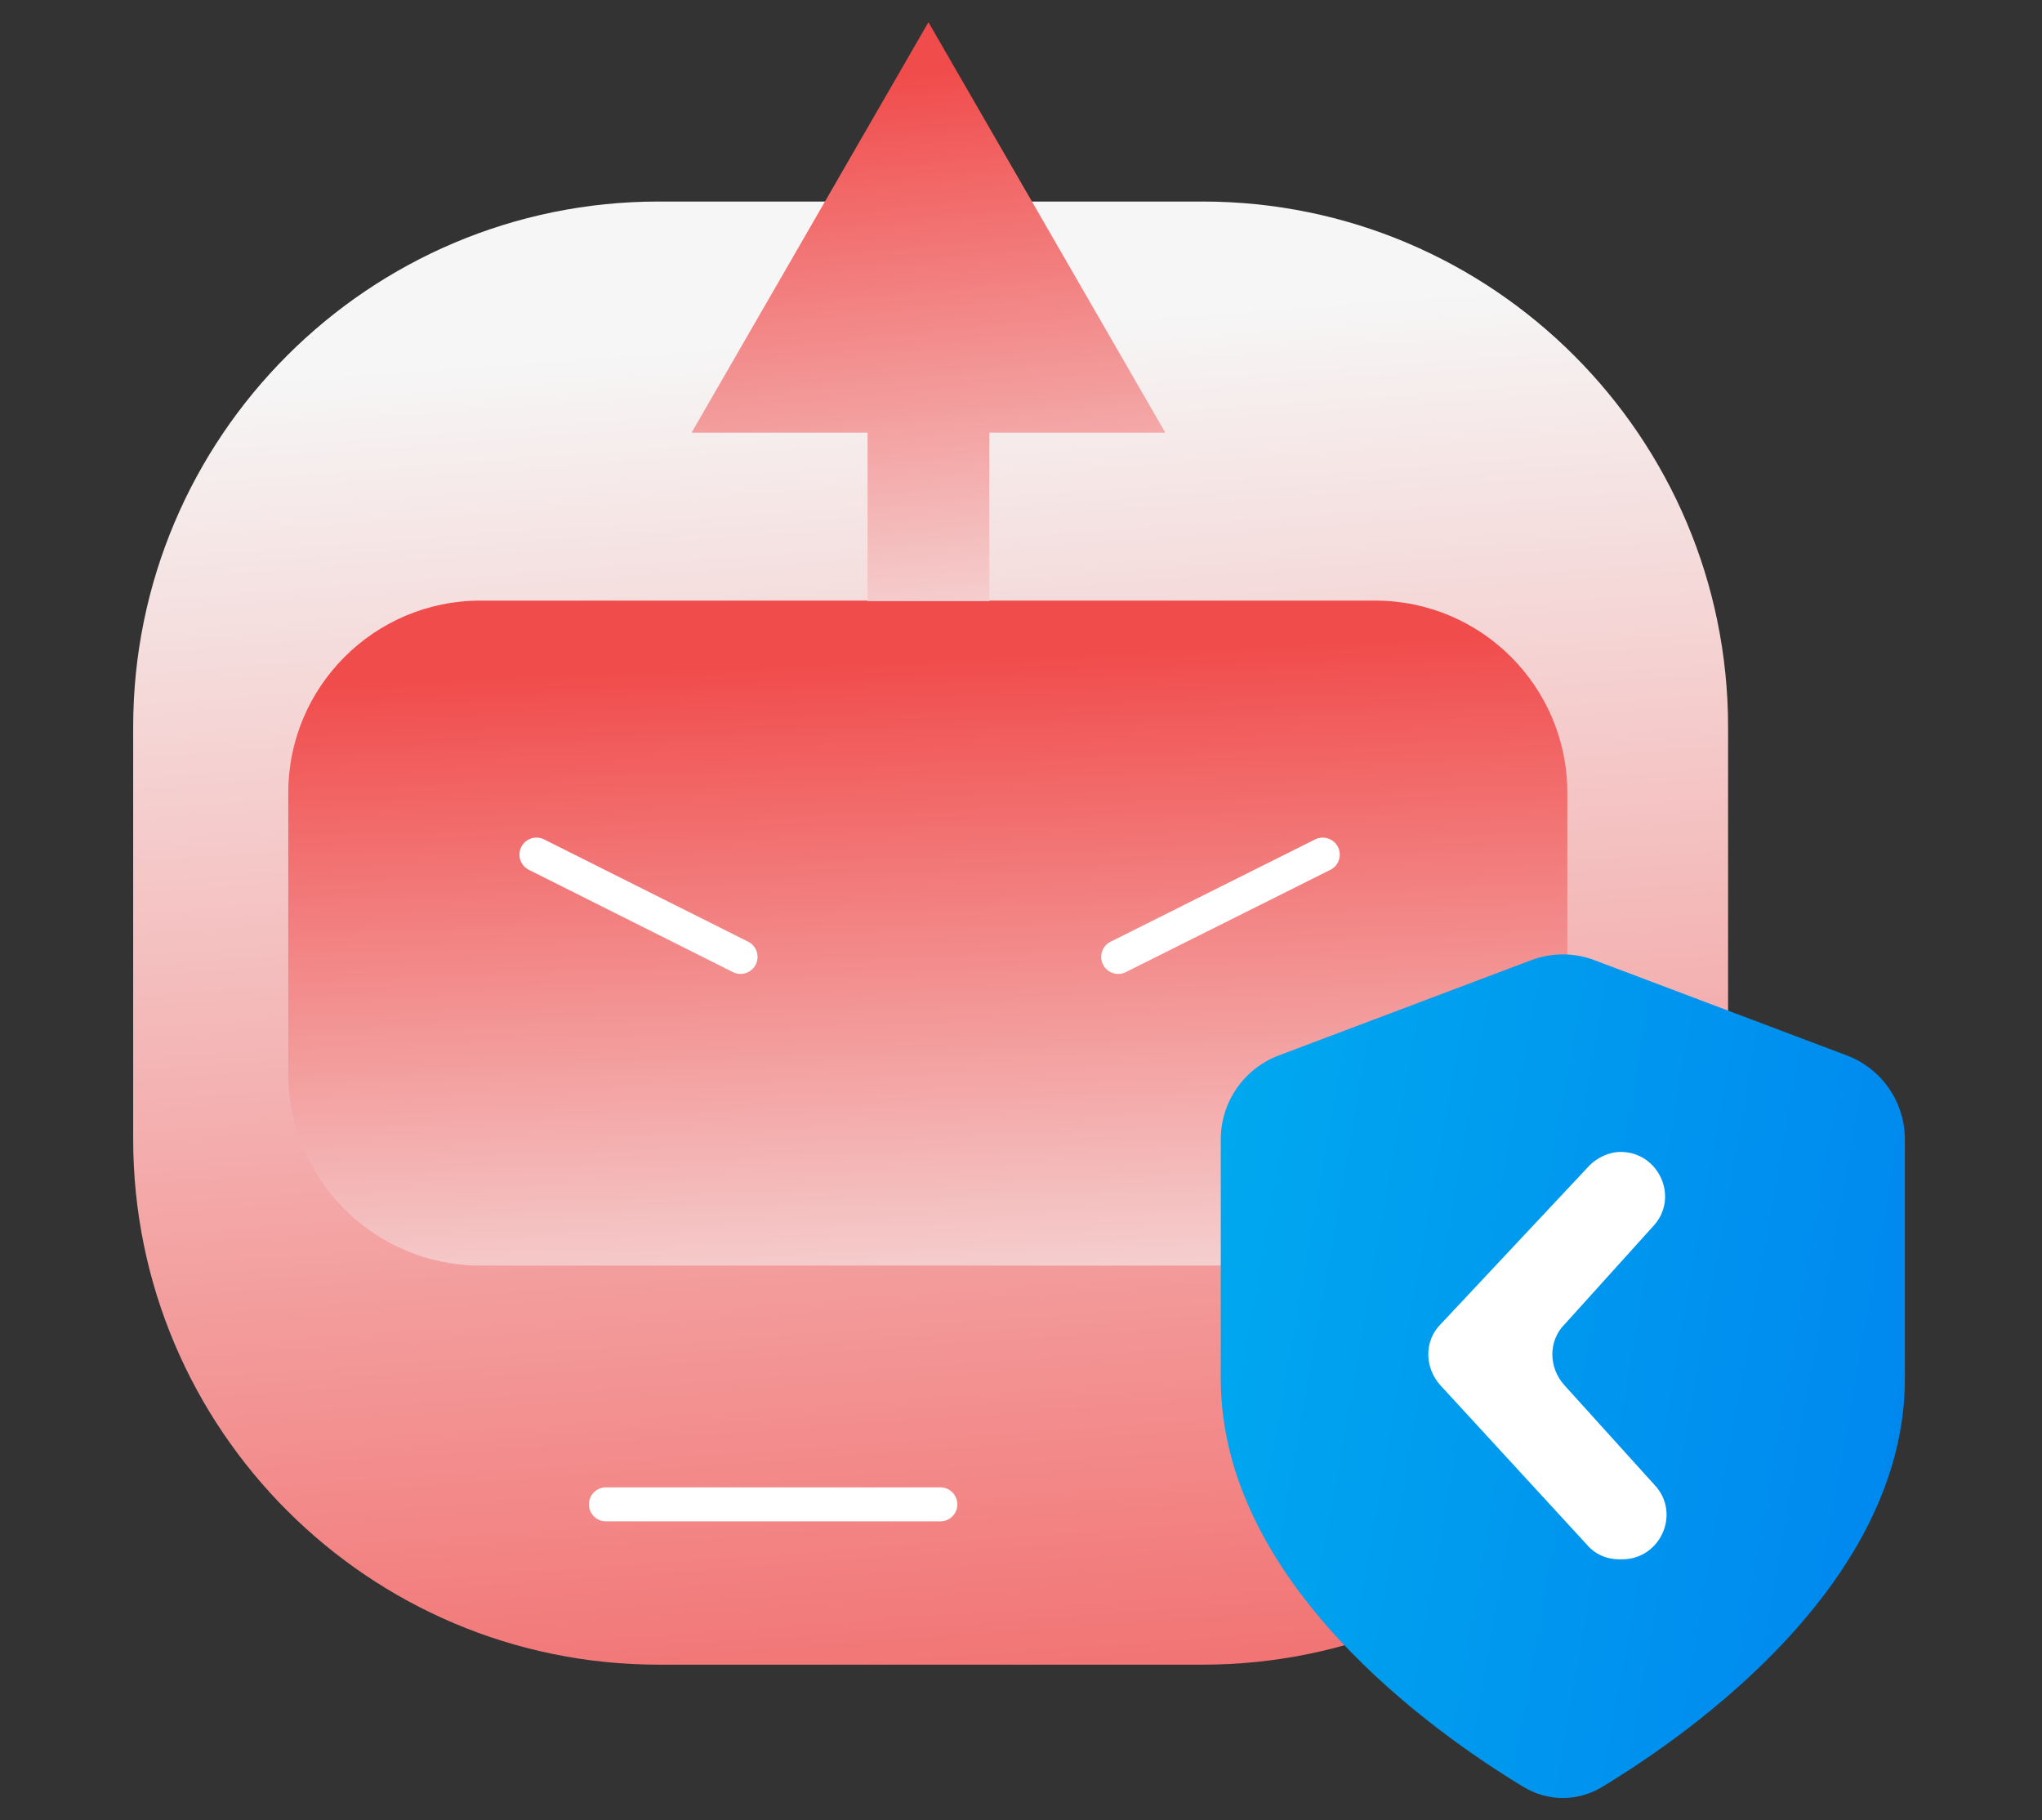 <svg width="92" height="82" viewBox="0 0 92 82" fill="none" xmlns="http://www.w3.org/2000/svg">
<rect x="0" y="0" width="92" height="82" fill="#333333" stroke="none"/>
<mask id="mask0_388_9" style="mask-type:alpha" maskUnits="userSpaceOnUse" x="0" y="0" width="92" height="82">
<rect width="92" height="82" fill="#D9D9D9"/>
</mask>
<g mask="url(#mask0_388_9)">
<path d="M54.176 74.993H29.681C16.608 74.993 6 64.386 6 51.314V32.757C6 19.686 16.608 9.079 29.681 9.079H54.176C67.249 9.079 77.857 19.686 77.857 32.757V51.314C77.857 64.407 67.249 74.993 54.176 74.993Z" fill="url(#paint0_linear_388_9)"/>
<path d="M61.957 57.014H21.646C16.867 57.014 12.988 53.136 12.988 48.357V35.714C12.988 30.936 16.867 27.057 21.646 27.057H61.957C66.736 27.057 70.615 30.936 70.615 35.714V48.357C70.615 53.157 66.736 57.014 61.957 57.014Z" fill="url(#paint1_linear_388_9)"/>
<path d="M24.17 38.5L33.364 43.108" stroke="white" stroke-width="1.533" stroke-miterlimit="10" stroke-linecap="round"/>
<path d="M59.595 38.5L50.38 43.108" stroke="white" stroke-width="1.533" stroke-miterlimit="10" stroke-linecap="round"/>
<path d="M27.3 67.771H42.366" stroke="white" stroke-width="1.533" stroke-miterlimit="10" stroke-linecap="round"/>
<path d="M52.503 19.493L41.83 1L31.158 19.493H39.087V27.079H44.573V19.493H52.503Z" fill="url(#paint2_linear_388_9)"/>
<path d="M68.645 80.504C69.741 81.165 71.081 81.165 72.177 80.504C76.224 78.059 85.822 71.292 85.822 62.109V51.33C85.822 49.648 84.781 48.142 83.208 47.548L71.839 43.257C70.919 42.909 69.903 42.909 68.983 43.257L57.614 47.548C56.041 48.142 55 49.648 55 51.33V62.109C55 71.292 64.599 78.059 68.645 80.504Z" fill="url(#paint3_linear_388_9)"/>
<path d="M73.016 51.894C74.746 51.894 75.677 53.971 74.48 55.243L70.488 59.664C69.756 60.401 69.756 61.606 70.488 62.41L74.546 66.898C75.744 68.171 74.812 70.247 73.083 70.247H72.95C72.417 70.247 71.885 70.046 71.486 69.577L64.899 62.41C64.167 61.606 64.167 60.401 64.899 59.664L71.619 52.497C71.951 52.162 72.484 51.894 73.016 51.894Z" fill="white"/>
</g>
<defs>
<linearGradient id="paint0_linear_388_9" x1="41.928" y1="94.61" x2="36.164" y2="15.278" gradientUnits="userSpaceOnUse">
<stop stop-color="#F14C4C"/>
<stop offset="1" stop-color="#F6F6F6"/>
</linearGradient>
<linearGradient id="paint1_linear_388_9" x1="41.802" y1="65.93" x2="40.312" y2="29.745" gradientUnits="userSpaceOnUse">
<stop stop-color="#F6F6F6"/>
<stop offset="1" stop-color="#F14C4C"/>
</linearGradient>
<linearGradient id="paint2_linear_388_9" x1="41.83" y1="34.84" x2="38.805" y2="3.58" gradientUnits="userSpaceOnUse">
<stop stop-color="#F6F6F6"/>
<stop offset="1" stop-color="#F14C4C"/>
</linearGradient>
<linearGradient id="paint3_linear_388_9" x1="51.353" y1="38.015" x2="92.219" y2="45.176" gradientUnits="userSpaceOnUse">
<stop stop-color="#00AEEF"/>
<stop offset="1" stop-color="#0085EF"/>
</linearGradient>
</defs>
</svg>
